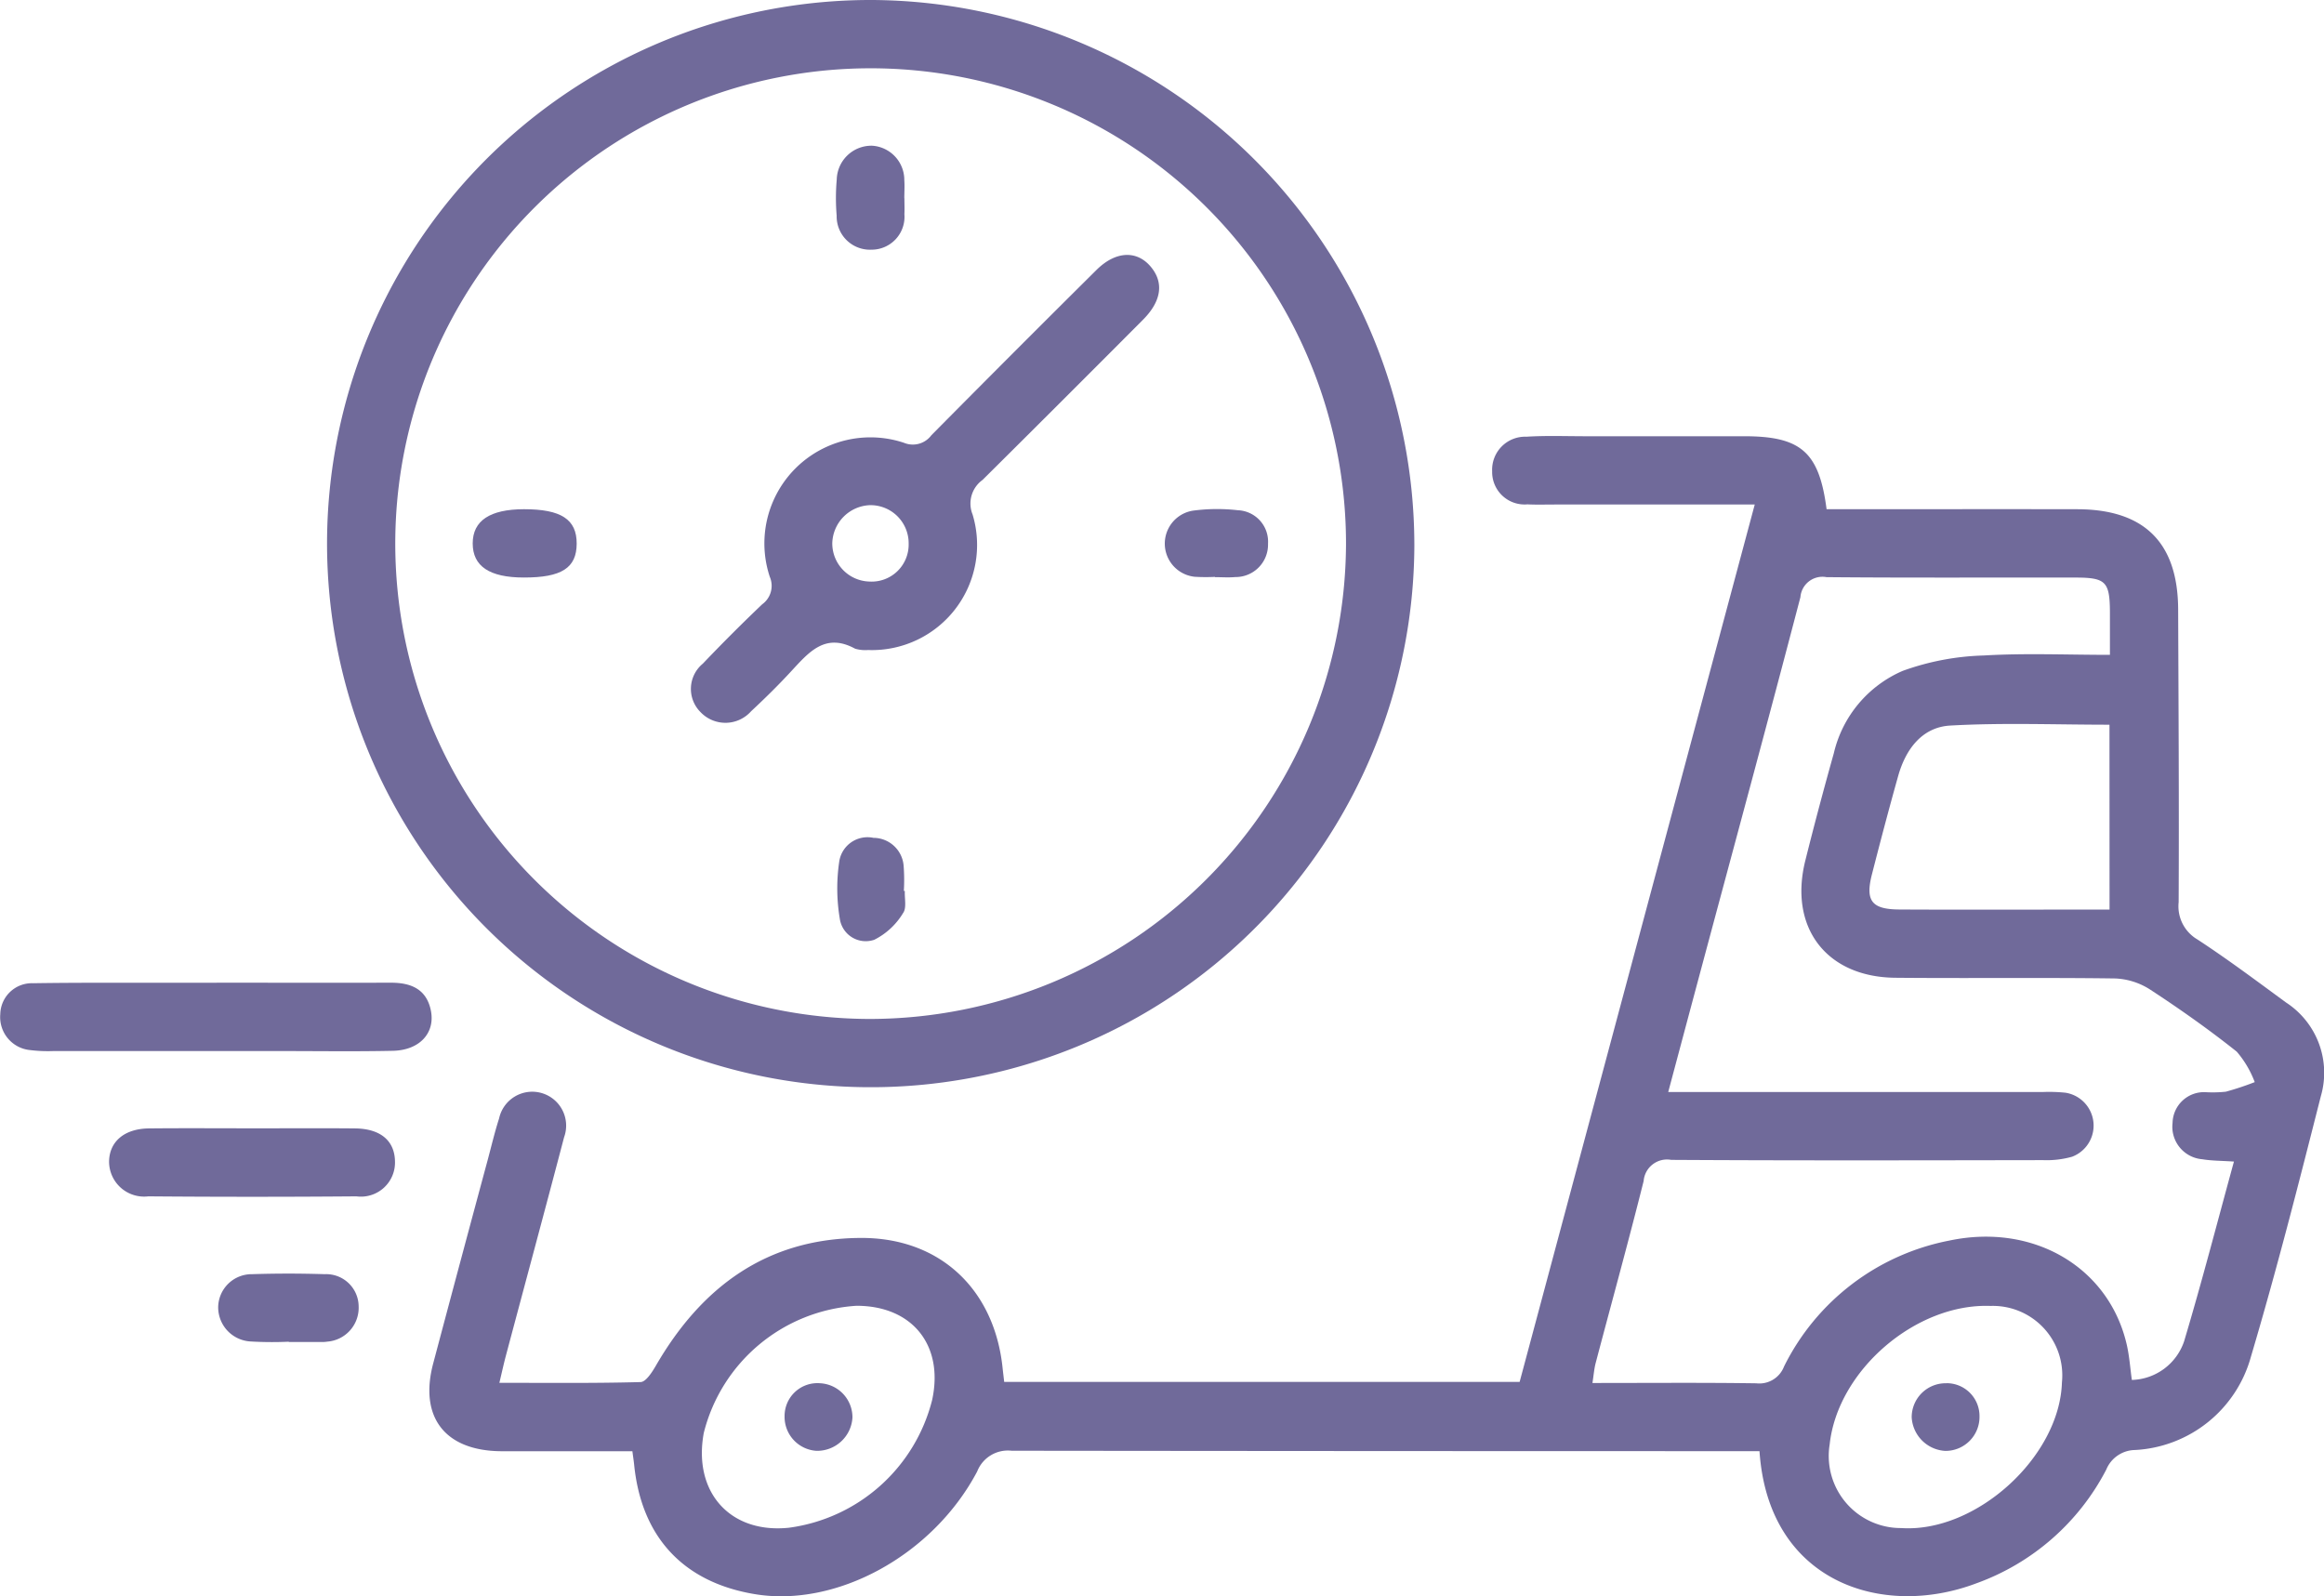 <svg id="Group_618" data-name="Group 618" xmlns="http://www.w3.org/2000/svg" xmlns:xlink="http://www.w3.org/1999/xlink" width="145.565" height="100" viewBox="0 0 145.565 100">
  <defs>
    <clipPath id="clip-path">
      <rect id="Rectangle_16519" data-name="Rectangle 16519" width="145.565" height="100" fill="#706a9a"/>
    </clipPath>
  </defs>
  <g id="Group_597" data-name="Group 597" transform="translate(0)" clip-path="url(#clip-path)">
    <path id="Path_26584" data-name="Path 26584" d="M130.319,52.329H117.787c-.569,0-1.138.019-1.705-.01a2.031,2.031,0,0,1-2.212-2.07,2.07,2.07,0,0,1,2.147-2.167c1.227-.078,2.462-.03,3.693-.03q4.975,0,9.948,0c3.551,0,4.694.985,5.159,4.572h1.5c4.737,0,9.474-.01,14.211,0,4.2.011,6.295,2.1,6.31,6.283.023,6.111.061,12.222.031,18.332a2.406,2.406,0,0,0,1.174,2.334c1.9,1.242,3.721,2.608,5.554,3.951a5.25,5.25,0,0,1,2.178,5.87c-1.383,5.454-2.775,10.911-4.374,16.3a7.969,7.969,0,0,1-7.279,5.862,1.976,1.976,0,0,0-1.787,1.227,14.823,14.823,0,0,1-8.146,7.126c-5.89,2.225-13.024-.072-13.574-8.282h-1.51q-22.667,0-45.334-.026a2.063,2.063,0,0,0-2.157,1.3c-2.778,5.256-8.814,8.531-13.927,7.683-4.467-.74-7.1-3.565-7.558-8.1-.023-.228-.059-.455-.111-.853H53.91c-.711,0-1.421.006-2.132,0-3.5-.032-5.129-2.135-4.236-5.5q1.693-6.376,3.413-12.745c.233-.868.439-1.744.714-2.6a2.124,2.124,0,1,1,4.07,1.181c-1.2,4.575-2.435,9.139-3.652,13.709-.132.5-.241,1-.4,1.67,3.018,0,5.933.034,8.846-.047.332-.009.721-.621.957-1.028,2.862-4.942,6.953-7.97,12.823-8,4.952-.028,8.376,3.2,8.893,8.141.028.272.064.544.1.877h32.285c4.883-18.223,9.772-36.467,14.727-54.962M124.9,89.13h1.726q10.868,0,21.737,0a10.065,10.065,0,0,1,1.418.044,2.085,2.085,0,0,1,.416,4.009,5.85,5.85,0,0,1-1.816.214c-7.767.013-15.534.03-23.3-.016a1.467,1.467,0,0,0-1.723,1.326c-.953,3.806-2,7.589-3,11.383-.1.377-.128.772-.206,1.267,3.544,0,6.9-.029,10.261.02a1.657,1.657,0,0,0,1.737-1.048,14.659,14.659,0,0,1,10.36-7.894c5.28-1.112,10,1.683,11.111,6.531.164.721.214,1.467.317,2.2a3.56,3.56,0,0,0,3.274-2.424c1.106-3.7,2.071-7.432,3.12-11.255-.781-.053-1.394-.047-1.989-.146a2.043,2.043,0,0,1-1.855-2.28,1.97,1.97,0,0,1,2.064-1.921,7.769,7.769,0,0,0,1.274-.03,18.288,18.288,0,0,0,1.808-.6,6.325,6.325,0,0,0-1.124-1.906c-1.737-1.384-3.56-2.67-5.421-3.887a4.359,4.359,0,0,0-2.2-.7c-4.593-.063-9.188,0-13.781-.044-4.311-.046-6.67-3.156-5.622-7.346q.843-3.37,1.784-6.717a7.47,7.47,0,0,1,4.319-5.162,16.182,16.182,0,0,1,5.075-.962c2.58-.154,5.177-.04,7.9-.04,0-1.019,0-1.86,0-2.7-.012-1.872-.26-2.137-2.125-2.141-5.21-.01-10.419.022-15.628-.026a1.383,1.383,0,0,0-1.633,1.254c-2.022,7.73-4.115,15.442-6.184,23.159-.682,2.543-1.36,5.086-2.095,7.836m27.637-23.006c-3.378,0-6.687-.133-9.977.054-1.76.1-2.788,1.483-3.258,3.156-.575,2.047-1.116,4.1-1.644,6.165-.424,1.653-.016,2.189,1.7,2.2,3.456.02,6.912.007,10.368.007h2.815Zm-78.5,36.4a10.544,10.544,0,0,0-9.547,7.965c-.684,3.718,1.661,6.323,5.341,5.936a10.716,10.716,0,0,0,8.961-7.992c.752-3.439-1.247-5.923-4.756-5.91M149.56,107.3a4.35,4.35,0,0,0-4.476-4.77c-4.684-.175-9.579,4.044-10.074,8.679a4.515,4.515,0,0,0,4.478,5.235c4.683.314,9.942-4.461,10.071-9.145" transform="translate(-20.408 -20.726)" fill="#706a9a"/>
    <path id="Path_26585" data-name="Path 26585" d="M104.134,34.08A34.052,34.052,0,1,1,70.183,0a34.159,34.159,0,0,1,33.95,34.081m-4.28.031a29.775,29.775,0,1,0-29.8,29.716,29.861,29.861,0,0,0,29.8-29.716" transform="translate(-15.545 0)" fill="#706a9a"/>
    <path id="Path_26586" data-name="Path 26586" d="M13.57,108.267c3.642,0,7.284.009,10.926,0,1.28,0,2.246.425,2.5,1.788.254,1.388-.738,2.443-2.386,2.478-2.317.05-4.635.016-6.953.016q-7.166,0-14.332,0a9.017,9.017,0,0,1-1.415-.059,2.075,2.075,0,0,1-1.892-2.253A1.979,1.979,0,0,1,2.076,108.3c2.743-.044,5.487-.025,8.23-.03q1.631,0,3.263,0" transform="translate(0 -46.71)" fill="#706a9a"/>
    <path id="Path_26587" data-name="Path 26587" d="M21.041,124.31c2.125,0,4.251-.016,6.376.005,1.6.016,2.486.768,2.508,2.064a2.136,2.136,0,0,1-2.416,2.192q-6.517.054-13.036,0a2.194,2.194,0,0,1-2.456-2.172c.013-1.258.958-2.069,2.506-2.084,2.173-.022,4.345-.006,6.518-.006" transform="translate(-5.185 -53.631)" fill="#706a9a"/>
    <path id="Path_26588" data-name="Path 26588" d="M28.458,144.586a23.057,23.057,0,0,1-2.412-.016,2.146,2.146,0,0,1-2.01-2.179,2.1,2.1,0,0,1,2.126-2.035c1.513-.049,3.031-.048,4.544,0a2.035,2.035,0,0,1,2.128,2.012,2.127,2.127,0,0,1-1.963,2.213,1.891,1.891,0,0,1-.283.024q-1.065,0-2.13,0v-.019" transform="translate(-10.37 -60.541)" fill="#706a9a"/>
    <path id="Path_26589" data-name="Path 26589" d="M90.686,154.541a2.213,2.213,0,0,1-2.259,2.089,2.131,2.131,0,0,1-1.992-2.178,2.056,2.056,0,0,1,2.221-2.055,2.137,2.137,0,0,1,2.03,2.144" transform="translate(-37.292 -65.75)" fill="#706a9a"/>
    <path id="Path_26590" data-name="Path 26590" d="M212.782,152.395a2.056,2.056,0,0,1,2.071,2.066,2.128,2.128,0,0,1-2.137,2.175,2.231,2.231,0,0,1-2.11-2.1,2.126,2.126,0,0,1,2.176-2.137" transform="translate(-90.866 -65.751)" fill="#706a9a"/>
    <path id="Path_26591" data-name="Path 26591" d="M87.242,52.832a2.245,2.245,0,0,1-.843-.082c-1.876-1.022-2.9.23-4,1.414-.8.869-1.645,1.7-2.514,2.508a2.149,2.149,0,0,1-3.161.057,2.051,2.051,0,0,1,.14-3.041q1.811-1.9,3.717-3.717a1.428,1.428,0,0,0,.478-1.718,6.642,6.642,0,0,1,8.4-8.4,1.446,1.446,0,0,0,1.718-.471q5.147-5.2,10.341-10.354c1.261-1.253,2.663-1.245,3.529-.039.683.949.488,2.048-.609,3.151q-5.012,5.035-10.054,10.039a1.823,1.823,0,0,0-.624,2.167,6.588,6.588,0,0,1-6.514,8.49m2.509-6.651a2.387,2.387,0,0,0-2.431-2.424,2.452,2.452,0,0,0-2.353,2.39,2.392,2.392,0,0,0,2.32,2.394,2.319,2.319,0,0,0,2.464-2.36" transform="translate(-32.841 -12.117)" fill="#706a9a"/>
    <path id="Path_26592" data-name="Path 26592" d="M96.38,19.348c0,.331.017.663,0,.993a2.06,2.06,0,0,1-2.063,2.224,2.086,2.086,0,0,1-2.18-2.128,13.294,13.294,0,0,1,.005-2.267,2.174,2.174,0,0,1,2.22-2.117,2.149,2.149,0,0,1,2.012,2.16c.027.376,0,.756,0,1.134Z" transform="translate(-39.732 -6.925)" fill="#706a9a"/>
    <path id="Path_26593" data-name="Path 26593" d="M55.278,60.381c-2.15,0-3.2-.708-3.2-2.135s1.082-2.141,3.213-2.144c2.328,0,3.306.637,3.3,2.159s-.949,2.125-3.32,2.12" transform="translate(-22.47 -24.205)" fill="#706a9a"/>
    <path id="Path_26594" data-name="Path 26594" d="M131.467,60.334a11.437,11.437,0,0,1-1.272-.007,2.089,2.089,0,0,1-.11-4.141,11.475,11.475,0,0,1,2.821-.026,1.97,1.97,0,0,1,1.882,2.1,2.029,2.029,0,0,1-2.047,2.085c-.421.039-.849.006-1.274.006v-.018" transform="translate(-55.365 -24.198)" fill="#706a9a"/>
    <path id="Path_26595" data-name="Path 26595" d="M96.474,95.625c-.025.471.123,1.07-.111,1.387a4.42,4.42,0,0,1-1.8,1.671A1.641,1.641,0,0,1,92.4,97.366a11.454,11.454,0,0,1-.027-3.631A1.79,1.79,0,0,1,94.508,92.3,1.9,1.9,0,0,1,96.4,94.068a11.717,11.717,0,0,1,.012,1.555h.065" transform="translate(-39.799 -39.817)" fill="#706a9a"/>
  </g>
</svg>
